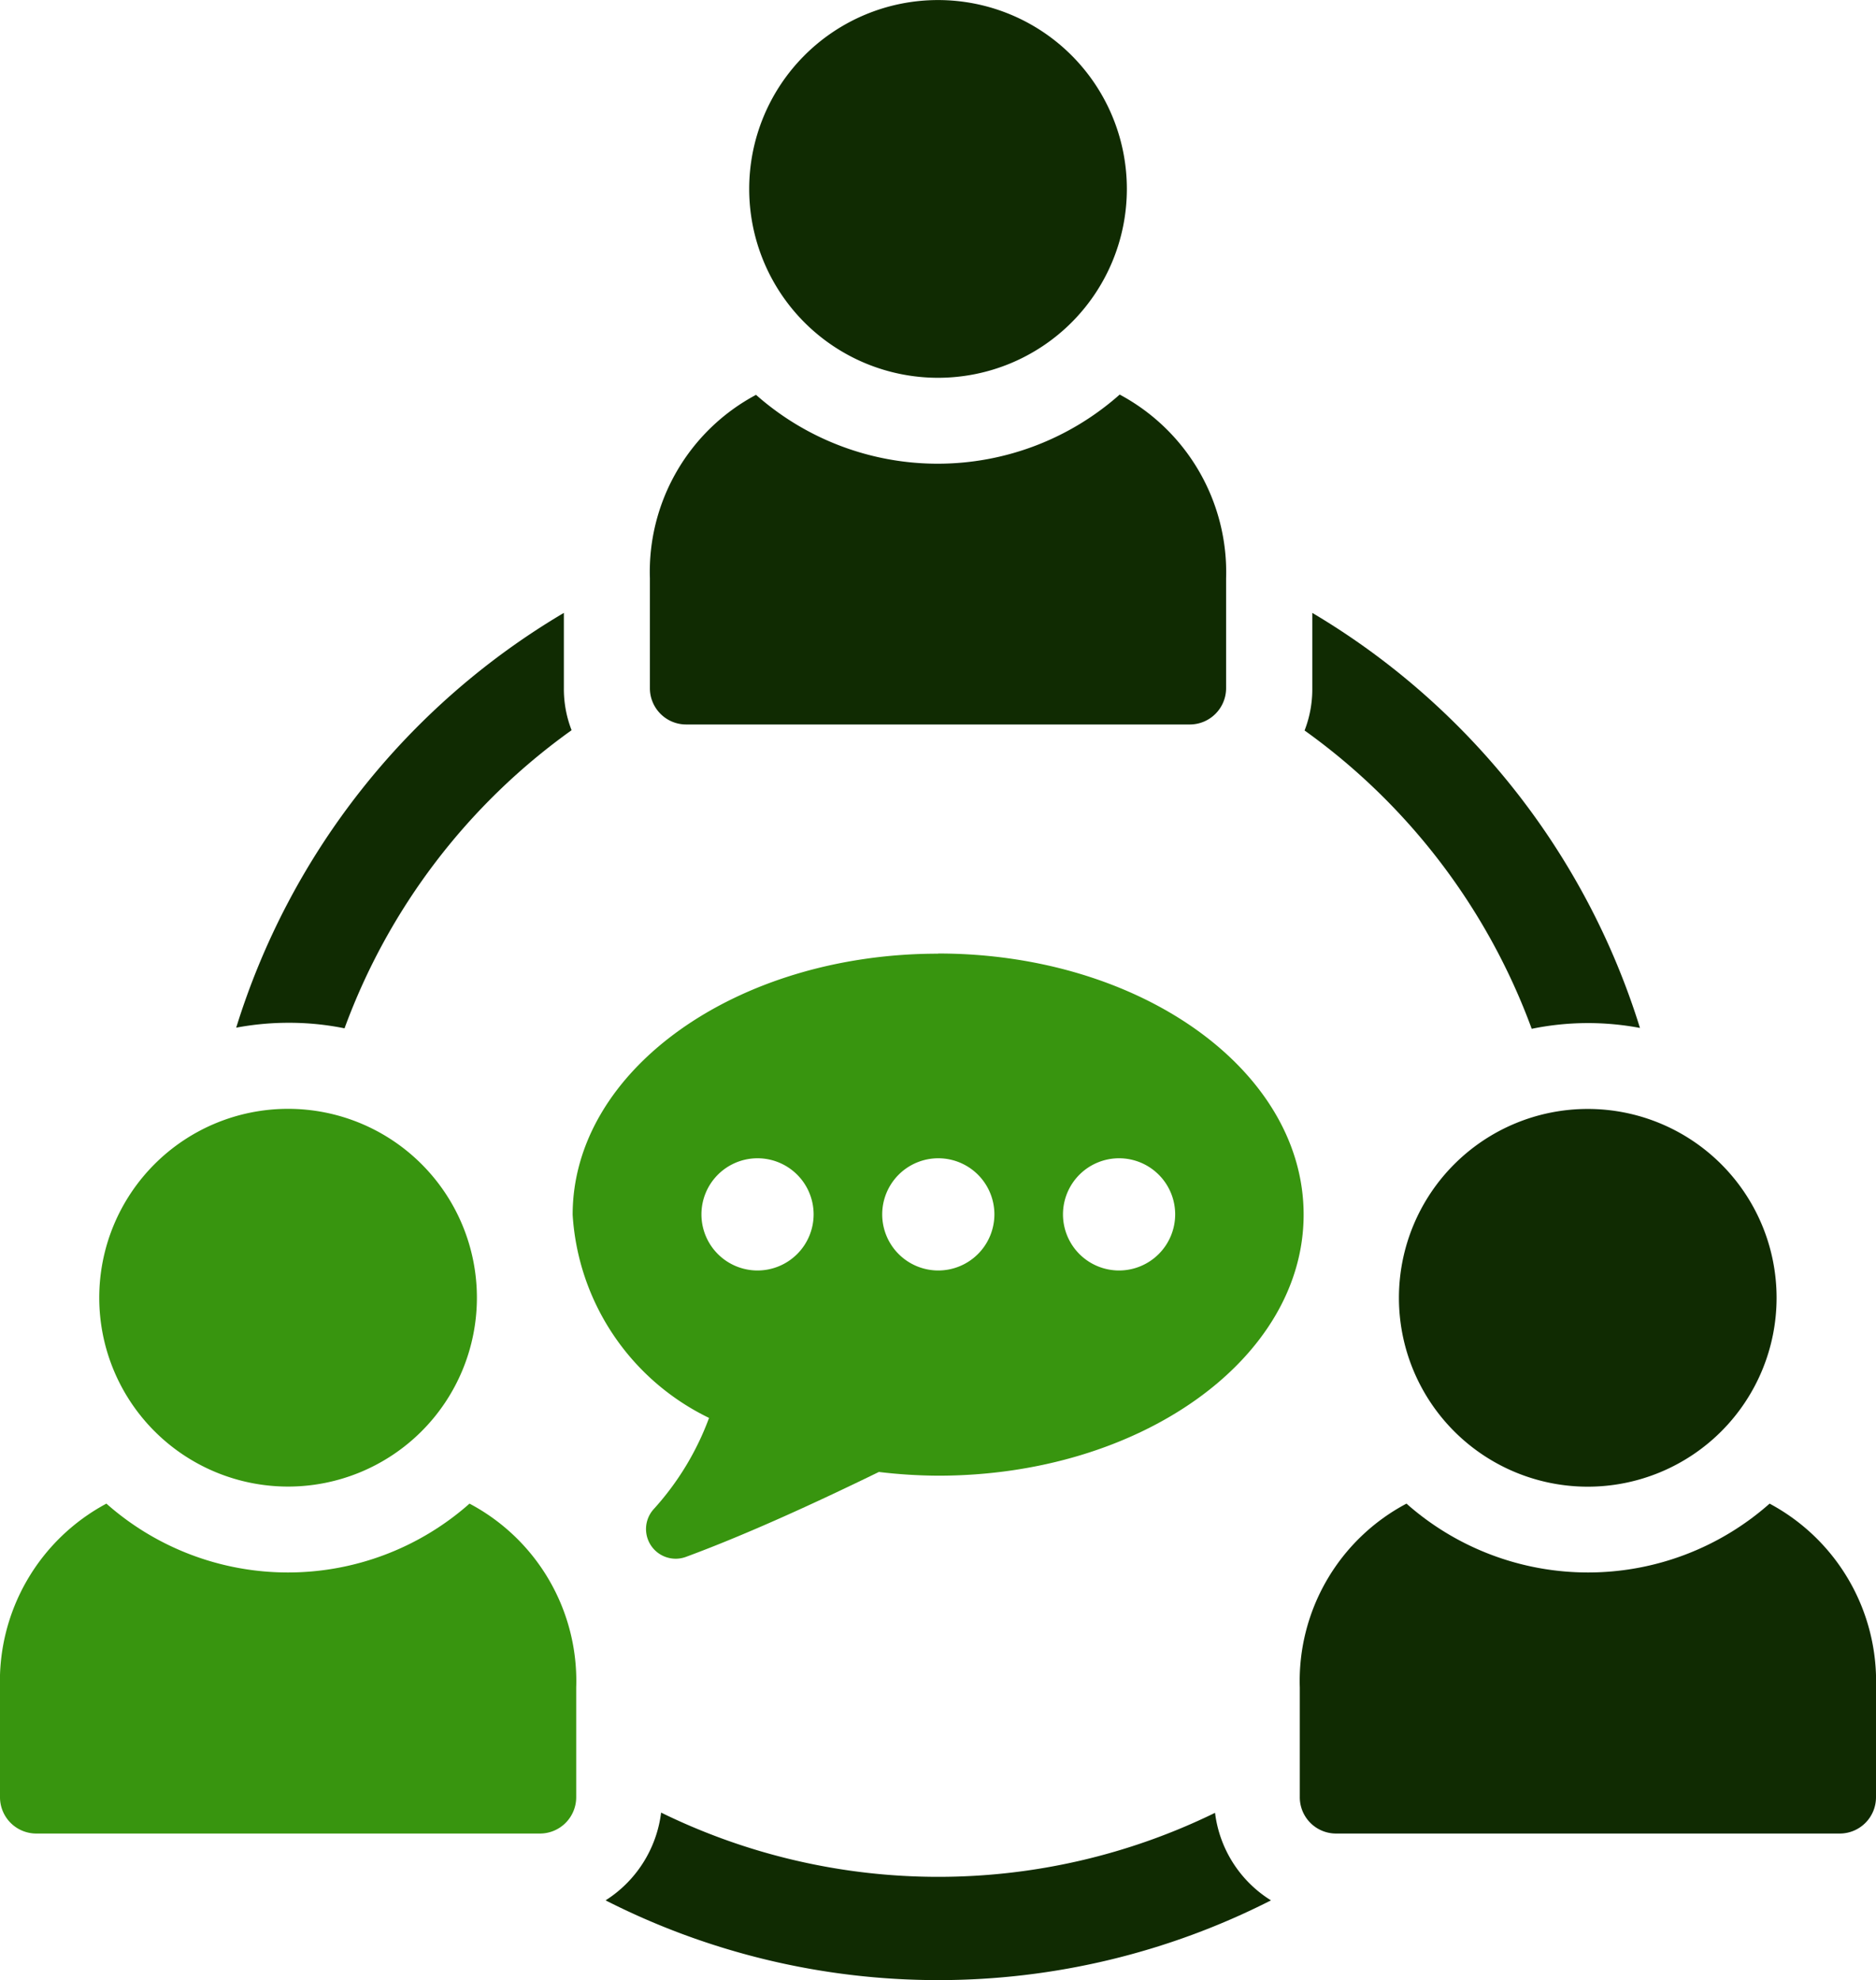 <svg xmlns="http://www.w3.org/2000/svg" width="33.779" height="35.646" viewBox="0 0 33.779 35.646"><defs><clipPath id="a"><path data-name="長方形 13131" fill="none" d="M0 0h33.779v35.646H0z"/></clipPath></defs><g data-name="グループ 21172" clip-path="url(#a)"><path data-name="パス 18989" d="M6.202 18.516a11.428 11.428 0 0 1 4.09-5.371 2.048 2.048 0 0 1-.139-.759v-1.353a13.214 13.214 0 0 0-5.9 7.467 5.092 5.092 0 0 1 .935-.088 5.019 5.019 0 0 1 1.017.1" fill="#102b02"/><path data-name="パス 18990" d="M27.577 18.521a5.039 5.039 0 0 1 1.952-.016 13.261 13.261 0 0 0-5.9-7.472v1.358a2.046 2.046 0 0 1-.139.759 11.46 11.46 0 0 1 4.09 5.371" fill="#102b02"/><path data-name="パス 18991" d="M21.876 32.635a11.347 11.347 0 0 1-9.972-.005 2.19 2.19 0 0 1-1 1.58 13.215 13.215 0 0 0 11.981 0 2.166 2.166 0 0 1-1.007-1.575" fill="#102b02"/><path data-name="パス 18992" d="M8.454 27.068a4.931 4.931 0 0 1-6.538 0A3.627 3.627 0 0 0 0 30.378v1.973a.654.654 0 0 0 .656.656h9.063a.653.653 0 0 0 .656-.656v-1.973a3.61 3.61 0 0 0-1.921-3.31" fill="#38950f"/><path data-name="パス 18993" d="M5.187 26.761a3.4 3.4 0 1 0-3.4-3.4 3.4 3.4 0 0 0 3.4 3.4" fill="#38950f"/><path data-name="パス 18994" d="M31.863 27.068a4.931 4.931 0 0 1-6.538 0 3.61 3.61 0 0 0-1.921 3.31v1.973a.653.653 0 0 0 .656.656h9.063a.653.653 0 0 0 .656-.656v-1.973a3.627 3.627 0 0 0-1.916-3.31" fill="#102b02"/><path data-name="パス 18995" d="M25.189 23.363a3.4 3.4 0 1 0 3.4-3.4 3.4 3.4 0 0 0-3.4 3.4" fill="#102b02"/><path data-name="パス 18996" d="M12.358 13.042h9.063a.654.654 0 0 0 .656-.656v-1.973a3.627 3.627 0 0 0-1.916-3.31 4.936 4.936 0 0 1-6.548.005 3.609 3.609 0 0 0-1.911 3.305v1.973a.653.653 0 0 0 .656.656" fill="#102b02"/><path data-name="パス 18997" d="M16.89 6.801a3.4 3.4 0 1 0-3.4-3.4 3.4 3.4 0 0 0 3.4 3.4" fill="#102b02"/><path data-name="パス 18998" d="M16.89 17.168c-3.633 0-6.579 2.1-6.579 4.7a4.362 4.362 0 0 0 2.456 3.657 5.031 5.031 0 0 1-1 1.646.534.534 0 0 0 .586.855c1.083-.4 2.324-.968 3.472-1.528a9.269 9.269 0 0 0 1.07.067c3.633 0 6.578-2.1 6.578-4.7s-2.945-4.7-6.578-4.7m-3.255 5.706a1.01 1.01 0 1 1 1.01-1.009 1.011 1.011 0 0 1-1.01 1.009m3.255 0a1.01 1.01 0 1 1 1.01-1.009 1.011 1.011 0 0 1-1.01 1.009m3.255 0a1.01 1.01 0 1 1 1.01-1.009 1.011 1.011 0 0 1-1.01 1.009" fill="#38950f"/></g></svg>